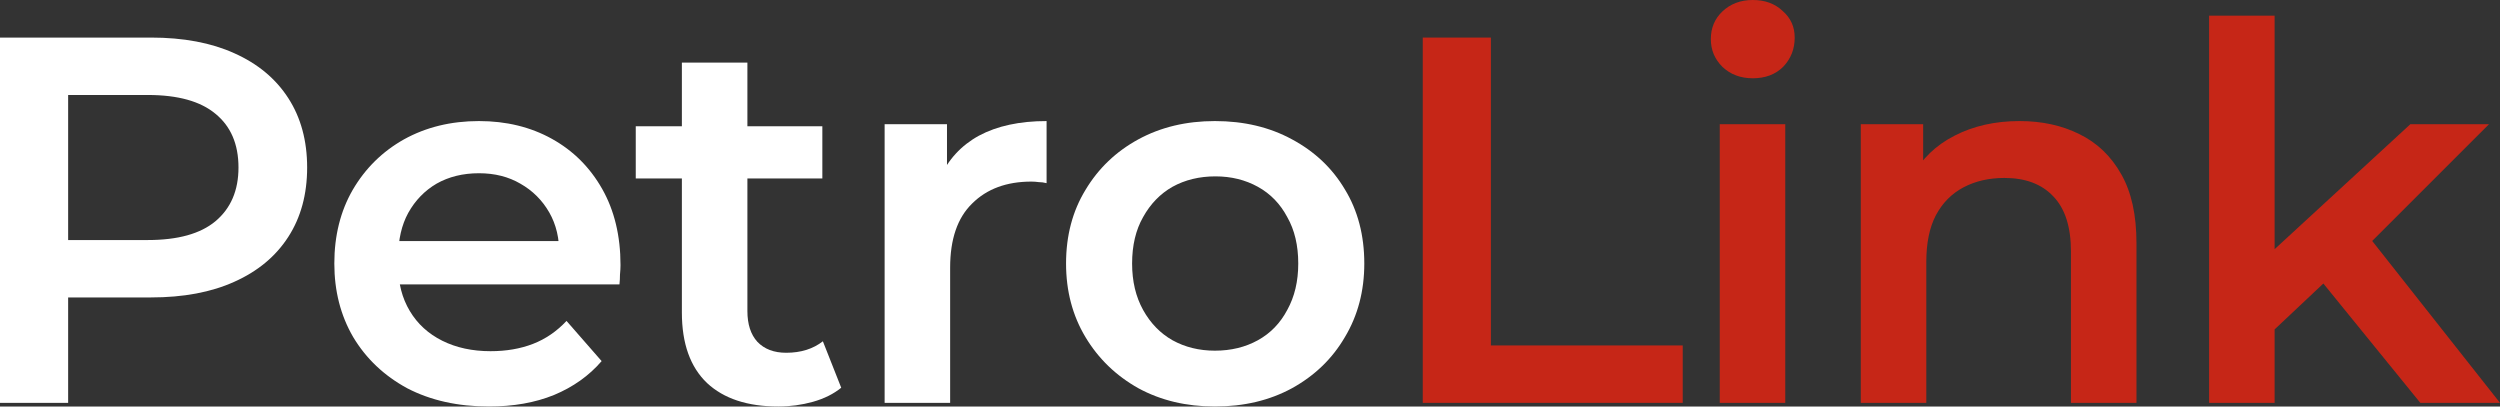 <svg width="246" height="40" viewBox="0 0 246 40" fill="none" xmlns="http://www.w3.org/2000/svg">
<rect x="0" y="0" width="246" height="40" fill="#333333" stroke="none"/>
<path d="M222.636 33.53L222.791 25.469L237.18 12.221H244.917L232.693 24.442L229.289 27.266L222.636 33.53ZM217.375 39.641V1.541H223.822V39.641H217.375ZM238.16 39.641L228.103 27.266L232.178 22.131L246 39.641H238.16Z" fill="#C62617"/>
<path d="M198.728 11.913C200.928 11.913 202.888 12.341 204.608 13.196C206.361 14.052 207.736 15.37 208.734 17.15C209.731 18.896 210.229 21.155 210.229 23.928V39.641H203.782V24.75C203.782 22.319 203.198 20.505 202.029 19.307C200.894 18.109 199.295 17.509 197.232 17.509C195.719 17.509 194.378 17.818 193.209 18.434C192.04 19.05 191.129 19.974 190.476 21.207C189.857 22.405 189.548 23.928 189.548 25.776V39.641H183.101V12.221H189.238V19.615L188.155 17.355C189.118 15.61 190.51 14.275 192.333 13.35C194.189 12.392 196.321 11.913 198.728 11.913Z" fill="#C62617"/>
<path d="M169.223 39.641V12.221H175.67V39.641H169.223ZM172.472 7.702C171.269 7.702 170.272 7.326 169.481 6.573C168.724 5.819 168.346 4.912 168.346 3.851C168.346 2.756 168.724 1.849 169.481 1.13C170.272 0.377 171.269 0 172.472 0C173.676 0 174.656 0.359 175.412 1.078C176.203 1.763 176.598 2.636 176.598 3.697C176.598 4.827 176.22 5.785 175.464 6.573C174.707 7.326 173.71 7.702 172.472 7.702Z" fill="#C62617"/>
<path d="M139.999 39.641V3.697H146.704V33.992H165.58V39.641H139.999Z" fill="#C62617"/>
<path d="M119.548 40C116.728 40 114.218 39.401 112.018 38.203C109.817 36.97 108.081 35.293 106.809 33.171C105.536 31.048 104.9 28.635 104.9 25.931C104.9 23.192 105.536 20.779 106.809 18.691C108.081 16.568 109.817 14.908 112.018 13.71C114.218 12.512 116.728 11.913 119.548 11.913C122.402 11.913 124.929 12.512 127.129 13.71C129.364 14.908 131.101 16.551 132.338 18.639C133.611 20.727 134.247 23.158 134.247 25.931C134.247 28.635 133.611 31.048 132.338 33.171C131.101 35.293 129.364 36.97 127.129 38.203C124.929 39.401 122.402 40 119.548 40ZM119.548 34.506C121.129 34.506 122.539 34.163 123.777 33.479C125.015 32.794 125.978 31.801 126.665 30.5C127.387 29.2 127.748 27.676 127.748 25.931C127.748 24.151 127.387 22.627 126.665 21.361C125.978 20.06 125.015 19.067 123.777 18.382C122.539 17.698 121.147 17.355 119.599 17.355C118.018 17.355 116.608 17.698 115.37 18.382C114.167 19.067 113.204 20.06 112.482 21.361C111.76 22.627 111.399 24.151 111.399 25.931C111.399 27.676 111.76 29.2 112.482 30.5C113.204 31.801 114.167 32.794 115.37 33.479C116.608 34.163 118.001 34.506 119.548 34.506Z" fill="white"/>
<path d="M87.047 39.641V12.221H93.184V19.769L92.462 17.561C93.287 15.712 94.577 14.309 96.33 13.35C98.118 12.392 100.336 11.913 102.984 11.913V18.023C102.709 17.954 102.451 17.92 102.21 17.92C101.969 17.886 101.729 17.869 101.488 17.869C99.047 17.869 97.104 18.588 95.66 20.026C94.216 21.429 93.494 23.534 93.494 26.341V39.641H87.047Z" fill="white"/>
<path d="M76.587 40C73.561 40 71.223 39.23 69.572 37.69C67.922 36.115 67.097 33.804 67.097 30.758V6.162H73.544V30.604C73.544 31.904 73.87 32.914 74.524 33.633C75.211 34.352 76.157 34.712 77.36 34.712C78.804 34.712 80.008 34.335 80.971 33.582L82.776 38.152C82.019 38.768 81.091 39.23 79.991 39.538C78.89 39.846 77.756 40 76.587 40ZM62.558 17.561V12.427H80.919V17.561H62.558Z" fill="white"/>
<path d="M48.113 40C45.053 40 42.371 39.401 40.067 38.203C37.798 36.97 36.027 35.293 34.755 33.171C33.517 31.048 32.898 28.635 32.898 25.931C32.898 23.192 33.5 20.779 34.703 18.691C35.941 16.568 37.626 14.908 39.758 13.71C41.924 12.512 44.382 11.913 47.133 11.913C49.815 11.913 52.204 12.495 54.302 13.658C56.399 14.822 58.05 16.465 59.253 18.588C60.456 20.71 61.058 23.209 61.058 26.085C61.058 26.358 61.041 26.667 61.007 27.009C61.007 27.351 60.989 27.676 60.955 27.985H38.004V23.723H57.551L55.024 25.058C55.058 23.483 54.731 22.097 54.044 20.898C53.356 19.7 52.411 18.759 51.207 18.074C50.038 17.39 48.68 17.047 47.133 17.047C45.551 17.047 44.159 17.39 42.955 18.074C41.786 18.759 40.858 19.718 40.17 20.95C39.517 22.148 39.19 23.569 39.19 25.212V26.239C39.19 27.882 39.568 29.337 40.325 30.603C41.081 31.87 42.147 32.845 43.523 33.53C44.898 34.215 46.48 34.557 48.267 34.557C49.815 34.557 51.207 34.317 52.445 33.838C53.683 33.359 54.783 32.606 55.746 31.579L59.201 35.533C57.964 36.97 56.399 38.083 54.508 38.87C52.651 39.623 50.52 40 48.113 40Z" fill="white"/>
<path d="M0 39.641V3.697H14.854C18.051 3.697 20.785 4.211 23.054 5.238C25.358 6.265 27.129 7.737 28.366 9.654C29.604 11.571 30.223 13.847 30.223 16.483C30.223 19.119 29.604 21.395 28.366 23.312C27.129 25.229 25.358 26.701 23.054 27.728C20.785 28.755 18.051 29.268 14.854 29.268H3.713L6.705 26.136V39.641H0ZM6.705 26.855L3.713 23.62H14.544C17.501 23.62 19.719 23.004 21.198 21.772C22.71 20.505 23.467 18.742 23.467 16.483C23.467 14.189 22.71 12.426 21.198 11.194C19.719 9.962 17.501 9.346 14.544 9.346H3.713L6.705 6.059V26.855Z" fill="white"/>
</svg>
